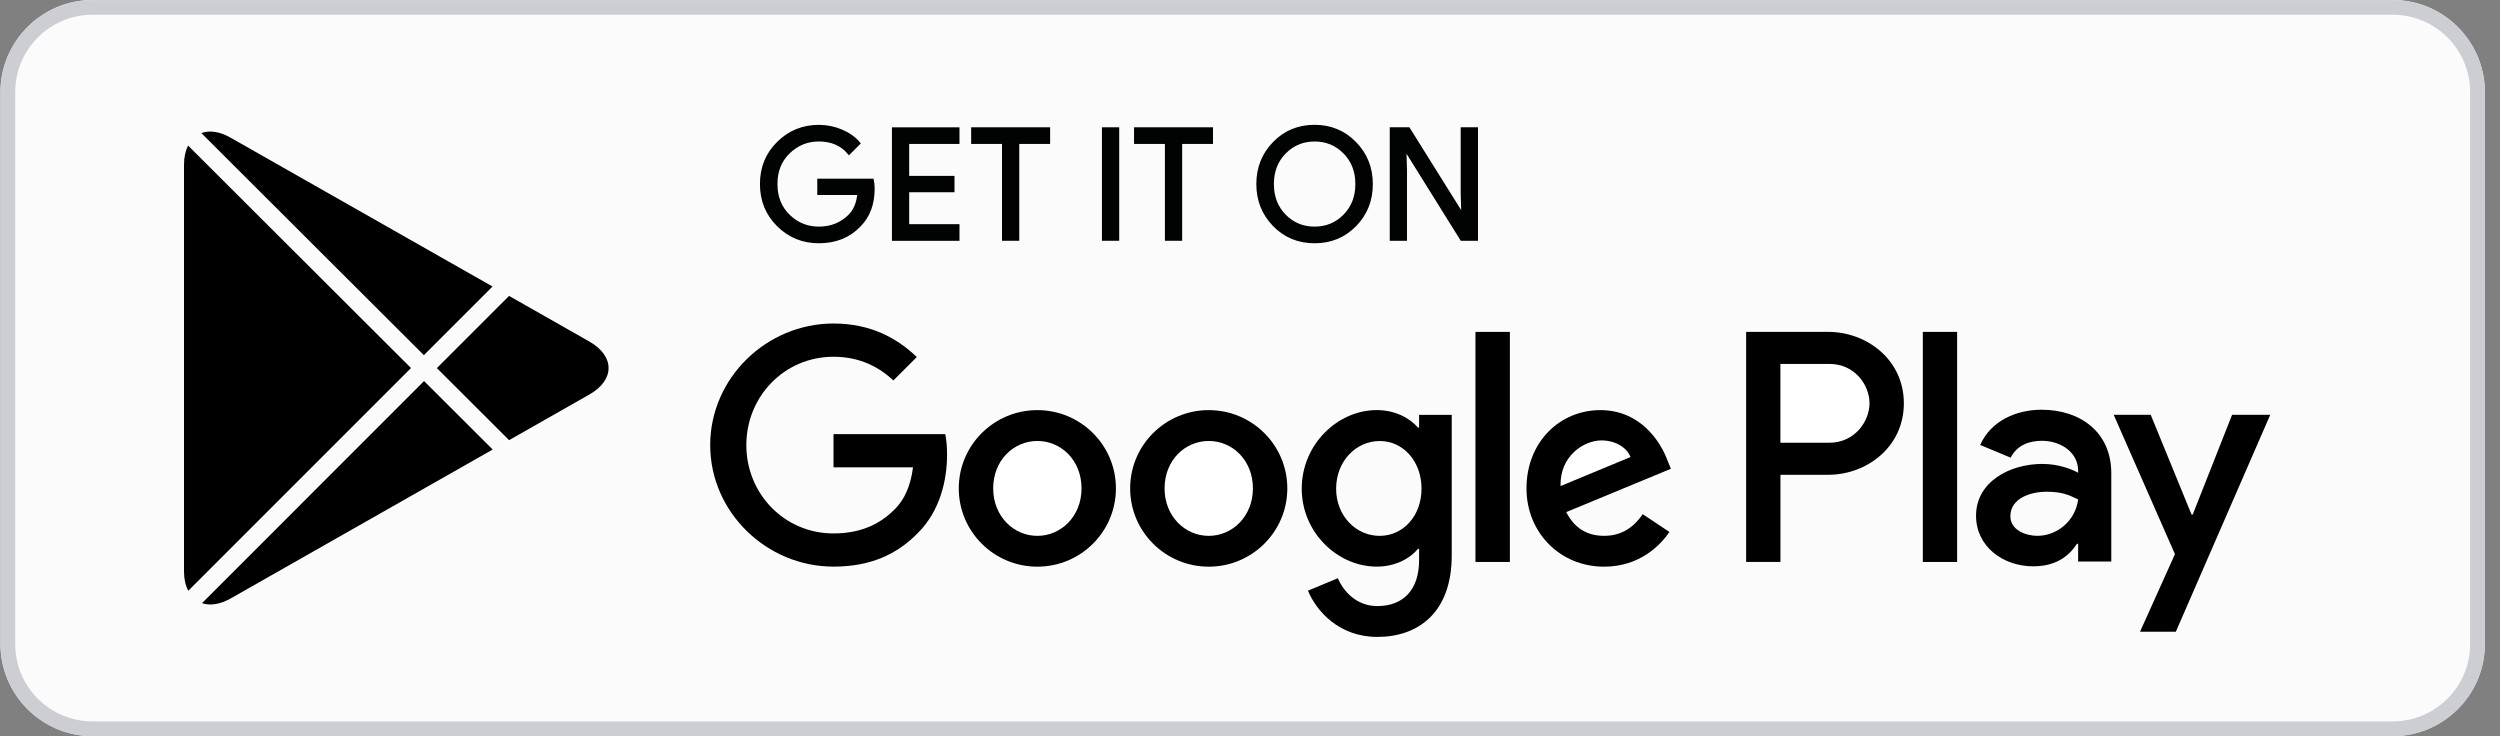 <svg width="163" height="48" viewBox="0 0 163 48" fill="none" xmlns="http://www.w3.org/2000/svg">
<rect x="0" y="0" width="163" height="48" fill="#808080" stroke="none"/>
<g id="Frame 28">
<path id="Vector" fill-rule="evenodd" clip-rule="evenodd" d="M156.011 47.994H6.031C2.732 47.994 0.03 45.295 0.03 41.994V6C0.03 2.702 2.729 0 6.031 0H156.011C159.31 0 162.012 2.699 162.012 6V41.997C162.012 45.295 159.313 47.994 156.011 47.994Z" fill="#FBFBFB"/>
<path id="Vector_2" d="M67.635 36.947C70.465 36.947 72.758 34.662 72.758 31.843C72.758 29.025 70.465 26.74 67.635 26.74C64.805 26.74 62.512 29.025 62.512 31.843C62.512 34.662 64.805 36.947 67.635 36.947Z" fill="black"/>
<path id="Vector_3" d="M78.81 36.947C81.639 36.947 83.933 34.662 83.933 31.843C83.933 29.025 81.639 26.74 78.81 26.74C75.98 26.74 73.686 29.025 73.686 31.843C73.686 34.662 75.98 36.947 78.81 36.947Z" fill="black"/>
<path id="Vector_4" fill-rule="evenodd" clip-rule="evenodd" d="M156.011 0.003H6.031C2.732 0.003 0.03 2.702 0.03 6.003V42C0.03 45.298 2.729 48 6.031 48H156.011C159.31 48 162.012 45.301 162.012 42V6C162.012 2.702 159.313 0.003 156.011 0.003ZM156.011 0.962C158.789 0.962 161.05 3.222 161.05 6V41.997C161.05 44.775 158.789 47.035 156.011 47.035H6.031C3.253 47.035 0.992 44.775 0.992 41.997V6C0.992 3.222 3.253 0.962 6.031 0.962H156.011Z" fill="#CCCED3"/>
<path id="Vector_5" fill-rule="evenodd" clip-rule="evenodd" d="M56.928 12.292C56.928 13.299 56.63 14.097 56.033 14.697C55.355 15.407 54.475 15.761 53.388 15.761C52.35 15.761 51.465 15.401 50.74 14.68C50.011 13.961 49.648 13.064 49.648 12.001C49.648 10.934 50.011 10.04 50.74 9.322C51.465 8.603 52.35 8.241 53.388 8.241C53.903 8.241 54.398 8.343 54.865 8.541C55.335 8.742 55.711 9.01 55.991 9.344L55.357 9.978C54.882 9.409 54.226 9.124 53.386 9.124C52.627 9.124 51.974 9.39 51.419 9.924C50.865 10.459 50.59 11.149 50.59 12.001C50.59 12.852 50.868 13.543 51.419 14.077C51.971 14.612 52.627 14.875 53.386 14.875C54.189 14.875 54.859 14.606 55.397 14.072C55.745 13.721 55.946 13.237 56 12.615H53.386V11.749H56.874C56.91 11.936 56.928 12.117 56.928 12.292Z" fill="#010202"/>
<path id="Vector_6" d="M56.928 12.292C56.928 13.299 56.63 14.097 56.033 14.697C55.355 15.407 54.475 15.761 53.388 15.761C52.35 15.761 51.465 15.401 50.74 14.68C50.011 13.961 49.648 13.064 49.648 12.001C49.648 10.934 50.011 10.04 50.74 9.322C51.465 8.603 52.35 8.241 53.388 8.241C53.903 8.241 54.398 8.343 54.865 8.541C55.335 8.742 55.711 9.01 55.991 9.344L55.357 9.978C54.882 9.409 54.226 9.124 53.386 9.124C52.627 9.124 51.974 9.39 51.419 9.924C50.865 10.459 50.59 11.149 50.59 12.001C50.59 12.852 50.868 13.543 51.419 14.077C51.971 14.612 52.627 14.875 53.386 14.875C54.189 14.875 54.859 14.606 55.397 14.072C55.745 13.721 55.946 13.237 56 12.615H53.386V11.749H56.874C56.91 11.936 56.928 12.117 56.928 12.292Z" stroke="#010202" stroke-width="0.2"/>
<path id="Vector_7" fill-rule="evenodd" clip-rule="evenodd" d="M62.458 9.285H59.179V11.568H62.133V12.434H59.179V14.716H62.458V15.602H58.254V8.402H62.458V9.285Z" fill="#010202"/>
<path id="Vector_8" d="M62.458 9.285H59.179V11.568H62.133V12.434H59.179V14.716H62.458V15.602H58.254V8.402H62.458V9.285Z" stroke="#010202" stroke-width="0.2"/>
<path id="Vector_9" fill-rule="evenodd" clip-rule="evenodd" d="M66.356 15.599H65.431V9.285H63.42V8.399H68.368V9.285H66.356V15.599Z" fill="#010202"/>
<path id="Vector_10" d="M66.356 15.599H65.431V9.285H63.42V8.399H68.368V9.285H66.356V15.599Z" stroke="#010202" stroke-width="0.2"/>
<path id="Vector_11" fill-rule="evenodd" clip-rule="evenodd" d="M71.947 15.599H72.872V8.399H71.947V15.599Z" fill="#010202"/>
<path id="Vector_12" d="M71.947 15.599H72.872V8.399H71.947V15.599Z" stroke="#010202" stroke-width="0.2"/>
<path id="Vector_13" fill-rule="evenodd" clip-rule="evenodd" d="M76.977 15.599H76.052V9.285H74.04V8.399H78.988V9.285H76.977V15.599Z" fill="#010202"/>
<path id="Vector_14" d="M76.977 15.599H76.052V9.285H74.04V8.399H78.988V9.285H76.977V15.599Z" stroke="#010202" stroke-width="0.2"/>
<path id="Vector_15" fill-rule="evenodd" clip-rule="evenodd" d="M83.755 14.066C84.287 14.606 84.941 14.875 85.713 14.875C86.483 14.875 87.133 14.606 87.668 14.066C88.2 13.526 88.469 12.838 88.469 12.001C88.469 11.163 88.2 10.473 87.668 9.936C87.136 9.395 86.483 9.126 85.713 9.126C84.941 9.126 84.29 9.398 83.758 9.936C83.226 10.473 82.958 11.163 82.958 12.001C82.958 12.838 83.224 13.526 83.755 14.066ZM88.353 14.668C87.642 15.398 86.765 15.761 85.713 15.761C84.661 15.761 83.781 15.398 83.074 14.668C82.366 13.941 82.013 13.053 82.013 12.001C82.013 10.948 82.366 10.057 83.074 9.33C83.781 8.603 84.658 8.238 85.71 8.238C86.757 8.238 87.634 8.603 88.344 9.333C89.054 10.063 89.408 10.951 89.408 11.998C89.413 13.053 89.06 13.941 88.353 14.668Z" fill="#010202"/>
<path id="Vector_16" d="M83.755 14.066C84.287 14.606 84.941 14.875 85.713 14.875C86.483 14.875 87.133 14.606 87.668 14.066C88.2 13.526 88.469 12.838 88.469 12.001C88.469 11.163 88.2 10.473 87.668 9.936C87.136 9.395 86.483 9.126 85.713 9.126C84.941 9.126 84.29 9.398 83.758 9.936C83.226 10.473 82.958 11.163 82.958 12.001C82.958 12.838 83.224 13.526 83.755 14.066ZM88.353 14.668C87.642 15.398 86.765 15.761 85.713 15.761C84.661 15.761 83.781 15.398 83.074 14.668C82.366 13.941 82.013 13.053 82.013 12.001C82.013 10.948 82.366 10.057 83.074 9.33C83.781 8.603 84.658 8.238 85.71 8.238C86.757 8.238 87.634 8.603 88.344 9.333C89.054 10.063 89.408 10.951 89.408 11.998C89.413 13.053 89.06 13.941 88.353 14.668Z" stroke="#010202" stroke-width="0.2"/>
<path id="Vector_17" fill-rule="evenodd" clip-rule="evenodd" d="M90.712 15.599V8.399H91.838L95.337 13.998H95.377L95.337 12.612V8.399H96.265V15.599H95.298L91.637 9.726H91.597L91.637 11.115V15.599H90.712Z" fill="#010202"/>
<path id="Vector_18" d="M90.712 15.599V8.399H91.838L95.337 13.998H95.377L95.337 12.612V8.399H96.265V15.599H95.298L91.637 9.726H91.597L91.637 11.115V15.599H90.712Z" stroke="#010202" stroke-width="0.2"/>
<path id="Vector_19" d="M127.605 21.639H125.367V36.639H127.605V21.639Z" fill="black"/>
<path id="Vector_20" fill-rule="evenodd" clip-rule="evenodd" d="M145.533 27.043L142.967 33.547H142.888L140.226 27.043H137.812L141.807 36.13L139.53 41.188H141.864L148.02 27.043H145.533Z" fill="black"/>
<path id="Vector_21" fill-rule="evenodd" clip-rule="evenodd" d="M133.104 26.714C131.483 26.714 129.805 27.427 129.109 29.012L131.095 29.84C131.52 29.012 132.312 28.74 133.141 28.74C134.298 28.74 135.475 29.436 135.495 30.669V30.825C135.087 30.593 134.222 30.248 133.161 30.248C131.016 30.248 128.838 31.425 128.838 33.623C128.838 35.632 130.595 36.924 132.564 36.924C134.066 36.924 134.898 36.248 135.418 35.456H135.495V36.613H137.656V30.862C137.659 28.2 135.67 26.714 133.104 26.714Z" fill="black"/>
<path id="Vector_22" fill-rule="evenodd" clip-rule="evenodd" d="M119.211 21.639H113.848V36.639H116.085V30.955H119.211C121.693 30.955 124.131 29.159 124.131 26.296C124.131 23.436 121.693 21.639 119.211 21.639Z" fill="black"/>
<path id="Vector_23" fill-rule="evenodd" clip-rule="evenodd" d="M92.525 27.88H92.449C91.946 27.28 90.978 26.737 89.764 26.737C87.213 26.737 84.873 28.98 84.873 31.86C84.873 34.721 87.213 36.944 89.764 36.944C90.981 36.944 91.948 36.404 92.449 35.787H92.525V36.52C92.525 38.472 91.482 39.516 89.801 39.516C88.429 39.516 87.578 38.531 87.23 37.7L85.278 38.511C85.838 39.864 87.326 41.527 89.801 41.527C92.432 41.527 94.653 39.98 94.653 36.211V27.048H92.525V27.88Z" fill="black"/>
<path id="Vector_24" fill-rule="evenodd" clip-rule="evenodd" d="M96.2 36.639H98.444V21.639H96.2V36.639Z" fill="black"/>
<path id="Vector_25" fill-rule="evenodd" clip-rule="evenodd" d="M108.708 29.988C108.283 28.848 106.987 26.74 104.34 26.74C101.711 26.74 99.527 28.811 99.527 31.843C99.527 34.704 101.692 36.947 104.591 36.947C106.931 36.947 108.283 35.516 108.846 34.684L107.106 33.524C106.524 34.376 105.734 34.936 104.591 34.936C103.451 34.936 102.639 34.412 102.119 33.388L108.942 30.565L108.708 29.988Z" fill="black"/>
<path id="Vector_26" fill-rule="evenodd" clip-rule="evenodd" d="M54.345 28.307V30.471H59.528C59.372 31.691 58.965 32.579 58.348 33.196C57.593 33.951 56.413 34.78 54.345 34.78C51.154 34.78 48.661 32.208 48.661 29.02C48.661 25.832 51.157 23.26 54.345 23.26C56.065 23.26 57.321 23.936 58.249 24.805L59.776 23.277C58.481 22.041 56.761 21.093 54.345 21.093C49.977 21.093 46.305 24.652 46.305 29.02C46.305 33.388 49.977 36.944 54.345 36.944C56.704 36.944 58.481 36.172 59.873 34.721C61.301 33.289 61.748 31.28 61.748 29.657C61.748 29.156 61.712 28.692 61.632 28.304L54.345 28.307Z" fill="black"/>
<path id="Vector_27" fill-rule="evenodd" clip-rule="evenodd" d="M26.796 23.996L12.263 9.491C12.096 9.828 11.997 10.241 11.997 10.742V37.255C11.997 37.762 12.099 38.183 12.271 38.52L26.796 23.996Z" fill="black"/>
<path id="Vector_28" fill-rule="evenodd" clip-rule="evenodd" d="M12.306 9.398C12.311 9.384 12.32 9.373 12.328 9.358C12.32 9.373 12.314 9.387 12.306 9.398Z" fill="black"/>
<path id="Vector_29" fill-rule="evenodd" clip-rule="evenodd" d="M27.636 23.156L32.112 18.68L15.047 8.985C14.563 8.708 14.108 8.578 13.7 8.578C13.494 8.578 13.304 8.614 13.129 8.679L27.636 23.156Z" fill="black"/>
<path id="Vector_30" fill-rule="evenodd" clip-rule="evenodd" d="M38.423 22.267L33.192 19.294L28.484 24.001L33.192 28.698L38.423 25.724C40.097 24.777 40.097 23.218 38.423 22.267Z" fill="black"/>
<path id="Vector_31" fill-rule="evenodd" clip-rule="evenodd" d="M27.647 24.845L13.171 39.326C13.689 39.502 14.336 39.417 15.046 39.015L32.123 29.309L27.647 24.845Z" fill="black"/>
<path id="Vector_32" fill-rule="evenodd" clip-rule="evenodd" d="M12.291 38.565C12.359 38.69 12.435 38.803 12.523 38.899C12.435 38.797 12.353 38.69 12.291 38.565Z" fill="black"/>
<path id="Vector_33" d="M67.636 28.751C66.091 28.751 64.756 30.007 64.756 31.843C64.756 33.66 66.088 34.938 67.636 34.938C69.183 34.938 70.516 33.663 70.516 31.843C70.516 30.007 69.183 28.751 67.636 28.751Z" fill="white"/>
<path id="Vector_34" d="M81.69 31.843C81.69 30.007 80.357 28.751 78.81 28.751C77.265 28.751 75.93 30.007 75.93 31.843C75.93 33.66 77.262 34.938 78.81 34.938C80.357 34.938 81.69 33.66 81.69 31.843Z" fill="white"/>
<path id="Vector_35" fill-rule="evenodd" clip-rule="evenodd" d="M89.957 34.938C88.412 34.938 87.116 33.643 87.116 31.866C87.116 30.067 88.412 28.754 89.959 28.754C91.484 28.754 92.684 30.07 92.684 31.866C92.681 33.643 91.481 34.936 89.957 34.938Z" fill="#FBFBFB"/>
<path id="Vector_36" fill-rule="evenodd" clip-rule="evenodd" d="M119.268 28.867H116.082V23.727H119.268C120.942 23.727 121.893 25.113 121.893 26.296C121.89 27.459 120.939 28.867 119.268 28.867Z" fill="white"/>
<path id="Vector_37" fill-rule="evenodd" clip-rule="evenodd" d="M101.748 31.691C101.691 29.719 103.275 28.715 104.418 28.715C105.306 28.715 106.062 29.162 106.311 29.798L101.748 31.691Z" fill="white"/>
<path id="Vector_38" fill-rule="evenodd" clip-rule="evenodd" d="M132.833 34.936C132.1 34.936 131.076 34.568 131.076 33.663C131.076 32.505 132.349 32.061 133.45 32.061C134.431 32.061 134.898 32.273 135.495 32.562C135.323 33.951 134.126 34.936 132.833 34.936Z" fill="#FBFBFB"/>
</g>
</svg>
